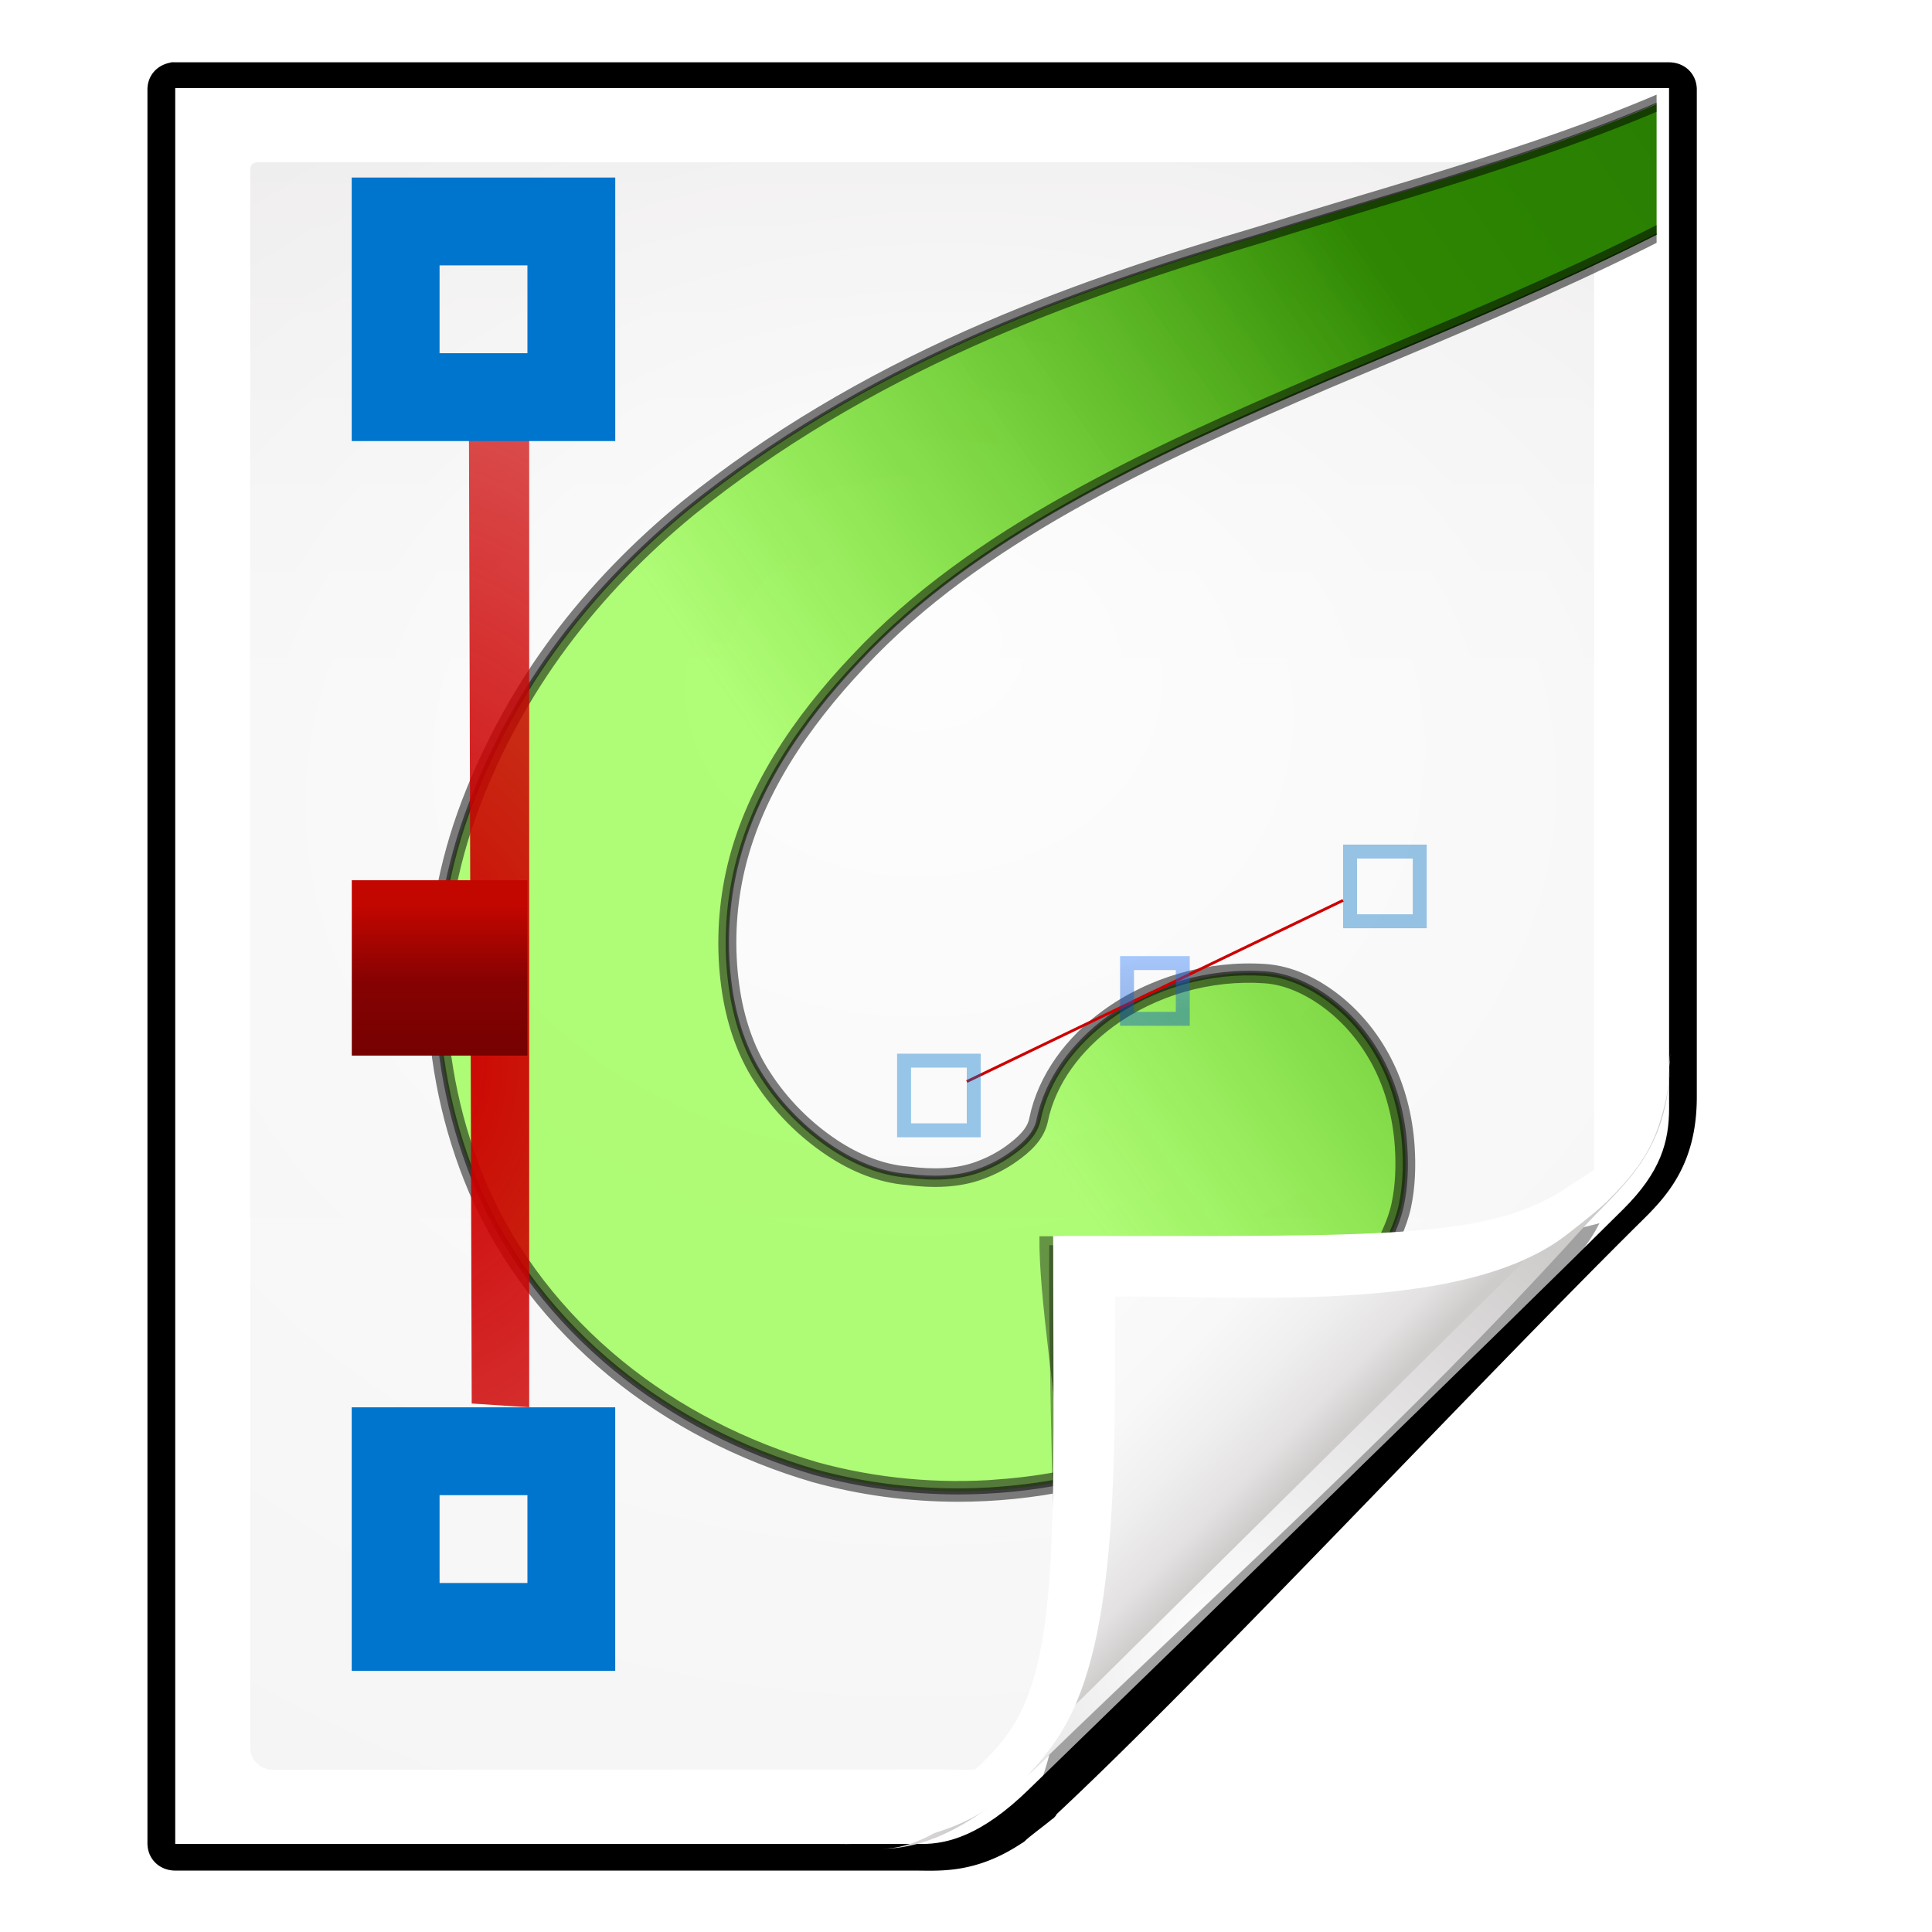 <?xml version="1.0" encoding="UTF-8" standalone="no"?>
<!-- Created with Inkscape (http://www.inkscape.org/) -->

<svg
   xmlns:dc="http://purl.org/dc/elements/1.1/"
   xmlns:cc="http://creativecommons.org/ns#"
   xmlns:rdf="http://www.w3.org/1999/02/22-rdf-syntax-ns#"
   xmlns:svg="http://www.w3.org/2000/svg"
   xmlns="http://www.w3.org/2000/svg"
   xmlns:xlink="http://www.w3.org/1999/xlink"
   xmlns:sodipodi="http://sodipodi.sourceforge.net/DTD/sodipodi-0.dtd"
   xmlns:inkscape="http://www.inkscape.org/namespaces/inkscape"
   width="128"
   height="128"
   id="svg2606"
   sodipodi:version="0.32"
   inkscape:version="0.48.0 r9654"
   version="1.0"
   sodipodi:docname="image-x-vnd.trolltech.qpicture.svgz"
   inkscape:output_extension="org.inkscape.output.svgz.inkscape"
   inkscape:export-filename="/home/pinheiro/pics/oxygen-icons/scalable/mimetypes/small/22x22/image-x-vnd.trolltech.qpicture.png"
   inkscape:export-xdpi="61.875"
   inkscape:export-ydpi="61.875">
  <defs
     id="defs2608">
    <linearGradient
       id="linearGradient6131">
      <stop
         id="stop6133"
         offset="0"
         style="stop-color:#fcfcfc;stop-opacity:1" />
      <stop
         style="stop-color:#f8f8f8;stop-opacity:1"
         offset="0.523"
         id="stop6135" />
      <stop
         id="stop6141"
         offset="0.775"
         style="stop-color:#f0efef;stop-opacity:1;" />
      <stop
         id="stop6139"
         offset="0.901"
         style="stop-color:#e3e1e1;stop-opacity:1;" />
      <stop
         id="stop6137"
         offset="1"
         style="stop-color:#cecbcb;stop-opacity:1" />
    </linearGradient>
    <linearGradient
       inkscape:collect="always"
       xlink:href="#linearGradient6131"
       id="linearGradient3893"
       gradientUnits="userSpaceOnUse"
       gradientTransform="matrix(1.012,0,0,1.012,-0.896,-0.987)"
       x1="86.738"
       y1="93.621"
       x2="95.46"
       y2="102.344" />
    <radialGradient
       inkscape:collect="always"
       xlink:href="#linearGradient3913-5"
       id="radialGradient3919-5"
       cx="90.75"
       cy="110.253"
       fx="90.75"
       fy="110.253"
       r="18.75"
       gradientTransform="matrix(1.307,0,0,1.307,-27.836,-33.818)"
       gradientUnits="userSpaceOnUse" />
    <linearGradient
       inkscape:collect="always"
       id="linearGradient3913-5">
      <stop
         style="stop-color:#ffffff;stop-opacity:1;"
         offset="0"
         id="stop3915-4" />
      <stop
         style="stop-color:#ffffff;stop-opacity:0;"
         offset="1"
         id="stop3917-7" />
    </linearGradient>
    <clipPath
       clipPathUnits="userSpaceOnUse"
       id="clipPath3889-6">
      <path
         sodipodi:nodetypes="cscscssc"
         inkscape:connector-curvature="0"
         id="path3891-5"
         d="m 112,82.503 c 0,4.465 -2.797,6.41 -5.28,8.094 -5.109,3.465 -14.939,3.325 -20.72,3.406 -0.081,5.781 0.166,15.505 -3.299,20.613 -1.684,2.482 -5.291,5.387 -8.201,5.387 2.318,0 4.743,-1.335 7.584,-4.085 9.142,-8.849 17.367,-16.135 25.673,-25.298 C 109.676,88.504 112,86.979 112,82.503 z"
         style="fill:url(#linearGradient3893);fill-opacity:1;stroke:none" />
    </clipPath>
    <filter
       color-interpolation-filters="sRGB"
       inkscape:collect="always"
       id="filter3909-6">
      <feGaussianBlur
         inkscape:collect="always"
         stdDeviation="0.43"
         id="feGaussianBlur3911-9" />
    </filter>
    <linearGradient
       inkscape:collect="always"
       xlink:href="#linearGradient3897-7"
       id="linearGradient3895-3"
       gradientUnits="userSpaceOnUse"
       gradientTransform="matrix(1.409,0,0,1.411,-46.599,-46.228)"
       x1="82.157"
       y1="90.382"
       x2="94.221"
       y2="102.184" />
    <linearGradient
       id="linearGradient3897-7">
      <stop
         style="stop-color:#fcfcfc;stop-opacity:1"
         offset="0"
         id="stop3899-4" />
      <stop
         id="stop3901-5"
         offset="0.523"
         style="stop-color:#f8f8f8;stop-opacity:1" />
      <stop
         style="stop-color:#f0efef;stop-opacity:1;"
         offset="0.723"
         id="stop3903-2" />
      <stop
         style="stop-color:#e3e1e1;stop-opacity:1;"
         offset="0.89"
         id="stop3905-5" />
      <stop
         style="stop-color:#cecbcb;stop-opacity:1"
         offset="1"
         id="stop3907-4" />
    </linearGradient>
    <clipPath
       clipPathUnits="userSpaceOnUse"
       id="clipPath6093-7">
      <path
         inkscape:connector-curvature="0"
         sodipodi:nodetypes="cccssccc"
         id="path6095-4"
         d="m 17,8 0.783,110 57.5,0 c 1.675,0 3.119,0.181 4.9,-1.6 C 88.981,107.602 99.94,96.548 107.199,89.224 109.64,86.761 110,84.753 110,82.5 L 110,8 z"
         style="fill:#ffffff;fill-opacity:1" />
    </clipPath>
    <radialGradient
       inkscape:collect="always"
       xlink:href="#linearGradient5982-7"
       id="radialGradient5988-0"
       cx="64"
       cy="64.004"
       fx="63.793"
       fy="47.275"
       r="47.5"
       gradientTransform="matrix(1.689,-0.083,0.069,1.352,-50.112,-17.642)"
       gradientUnits="userSpaceOnUse" />
    <linearGradient
       inkscape:collect="always"
       id="linearGradient5982-7">
      <stop
         style="stop-color:#ffffff;stop-opacity:1;"
         offset="0"
         id="stop5984-8" />
      <stop
         style="stop-color:#ffffff;stop-opacity:0;"
         offset="1"
         id="stop5986-6" />
    </linearGradient>
    <filter
       color-interpolation-filters="sRGB"
       inkscape:collect="always"
       id="filter6171-8"
       x="-0.479"
       width="1.957"
       y="-0.513"
       height="2.026">
      <feGaussianBlur
         inkscape:collect="always"
         stdDeviation="10.141"
         id="feGaussianBlur6173-8" />
    </filter>
    <linearGradient
       inkscape:collect="always"
       xlink:href="#linearGradient4518-3"
       id="linearGradient4524-4"
       x1="72"
       y1="0"
       x2="72"
       y2="116.401"
       gradientUnits="userSpaceOnUse"
       gradientTransform="matrix(1.003,0,0,0.982,-1.766,0.691)" />
    <linearGradient
       id="linearGradient4518-3">
      <stop
         style="stop-color:#eeecec;stop-opacity:1"
         offset="0"
         id="stop4520-1" />
      <stop
         id="stop5969-4"
         offset="0.4"
         style="stop-color:#f4f4f4;stop-opacity:1" />
      <stop
         style="stop-color:#f6f5f5;stop-opacity:1"
         offset="1"
         id="stop4522-9" />
    </linearGradient>
    <filter
       inkscape:collect="always"
       id="filter4123">
      <feGaussianBlur
         inkscape:collect="always"
         stdDeviation="2.028"
         id="feGaussianBlur4125" />
    </filter>
    <filter
       inkscape:collect="always"
       id="filter4087"
       x="-0.165"
       width="1.329"
       y="-0.204"
       height="1.408">
      <feGaussianBlur
         inkscape:collect="always"
         stdDeviation="4.223"
         id="feGaussianBlur4089" />
    </filter>
    <filter
       inkscape:collect="always"
       id="filter3814">
      <feGaussianBlur
         inkscape:collect="always"
         stdDeviation="1.808"
         id="feGaussianBlur3816" />
    </filter>
    <clipPath
       clipPathUnits="userSpaceOnUse"
       id="clipPath4232">
      <rect
         y="35.206"
         x="-97.172"
         height="82.794"
         width="125.172"
         id="rect4234"
         style="opacity:0.536;fill:#ffffff;fill-opacity:1;stroke:none"
         transform="scale(-1,1)" />
    </clipPath>
    <linearGradient
       inkscape:collect="always"
       xlink:href="#radialGradient4999"
       id="linearGradient3181"
       gradientUnits="userSpaceOnUse"
       gradientTransform="matrix(1.09,0,0,1.445,0.968,-49.521)"
       x1="63.49"
       y1="109.804"
       x2="104.458"
       y2="71.759" />
    <inkscape:path-effect
       effect="skeletal"
       id="path-effect4627"
       is_visible="true"
       pattern="M 5.659,-0.1 7.835,-0.017 5.633,0.141 3.781,0.064 z"
       copytype="single_stretched"
       prop_scale="1"
       scale_y_rel="false"
       spacing="0"
       normal_offset="0"
       tang_offset="0"
       prop_units="false"
       vertical_pattern="false"
       fuse_tolerance="0"
       pattern-nodetypes="ccccc" />
    <linearGradient
       inkscape:collect="always"
       xlink:href="#linearGradient4159"
       id="linearGradient3183"
       gradientUnits="userSpaceOnUse"
       gradientTransform="matrix(1.09,0,0,1.09,7.509,45.039)"
       x1="64"
       y1="41.5"
       x2="64"
       y2="39.5" />
    <linearGradient
       id="linearGradient4159"
       inkscape:collect="always">
      <stop
         id="stop4161"
         offset="0"
         style="stop-color:#004fcd;stop-opacity:1;" />
      <stop
         id="stop4163"
         offset="1"
         style="stop-color:#297cff;stop-opacity:1" />
    </linearGradient>
    <radialGradient
       inkscape:collect="always"
       xlink:href="#linearGradient4111"
       id="radialGradient3185"
       gradientUnits="userSpaceOnUse"
       gradientTransform="matrix(2.634,-0.033,0.181,4.328,-93.659,-239.389)"
       cx="48.851"
       cy="76.9"
       fx="48.851"
       fy="76.9"
       r="19.387" />
    <linearGradient
       id="linearGradient4111"
       inkscape:collect="always">
      <stop
         id="stop4113"
         offset="0"
         style="stop-color:#cd0000;stop-opacity:1;" />
      <stop
         id="stop4115"
         offset="1"
         style="stop-color:#cd0000;stop-opacity:0;" />
    </linearGradient>
    <linearGradient
       inkscape:collect="always"
       xlink:href="#XMLID_5_"
       id="linearGradient3187"
       gradientUnits="userSpaceOnUse"
       gradientTransform="matrix(-1.745,0,0,-1.742,163.126,159.361)"
       x1="63.113"
       y1="42.61"
       x2="63.113"
       y2="38.673" />
    <radialGradient
       id="XMLID_5_"
       cx="51.999"
       cy="-9"
       r="111.001"
       gradientUnits="userSpaceOnUse">
      <stop
         offset="0.15"
         style="stop-color:#c20600;stop-opacity:1;"
         id="stop4094" />
      <stop
         id="stop2886"
         style="stop-color:#860202;stop-opacity:1;"
         offset="0.575" />
      <stop
         offset="1"
         style="stop-color:#760101;stop-opacity:1;"
         id="stop4102" />
    </radialGradient>
    <radialGradient
       gradientUnits="userSpaceOnUse"
       r="111.001"
       cy="-9"
       cx="51.999"
       id="radialGradient4999">
      <stop
         id="stop5001"
         style="stop-color:#6bfd00;stop-opacity:0.527"
         offset="0.15" />
      <stop
         offset="0.599"
         style="stop-color:#2e8602;stop-opacity:1;"
         id="stop5003" />
      <stop
         id="stop5005"
         style="stop-color:#227601;stop-opacity:1;"
         offset="1" />
    </radialGradient>
    <radialGradient
       gradientUnits="userSpaceOnUse"
       r="111.001"
       cy="-9"
       cx="51.999"
       id="XMLID_5_-8">
      <stop
         id="stop4094-1"
         style="stop-color:#c20600;stop-opacity:1;"
         offset="0.15" />
      <stop
         offset="0.575"
         style="stop-color:#860202;stop-opacity:1;"
         id="stop2886-2" />
      <stop
         id="stop4102-4"
         style="stop-color:#760101;stop-opacity:1;"
         offset="1" />
    </radialGradient>
    <linearGradient
       y2="38.673"
       x2="63.113"
       y1="42.61"
       x1="63.113"
       gradientTransform="matrix(-1.2,0,0,-1.2,126.6,138.4)"
       gradientUnits="userSpaceOnUse"
       id="linearGradient3187-92"
       xlink:href="#XMLID_5_-8"
       inkscape:collect="always" />
    <linearGradient
       inkscape:collect="always"
       id="linearGradient4111-7">
      <stop
         style="stop-color:#cd0000;stop-opacity:1;"
         offset="0"
         id="stop4113-2" />
      <stop
         style="stop-color:#cd0000;stop-opacity:0;"
         offset="1"
         id="stop4115-2" />
    </linearGradient>
    <radialGradient
       r="19.387"
       fy="76.9"
       fx="48.851"
       cy="76.9"
       cx="48.851"
       gradientTransform="matrix(2.634,-0.033,0.181,4.328,-93.659,-239.389)"
       gradientUnits="userSpaceOnUse"
       id="radialGradient3185-1"
       xlink:href="#linearGradient4111-7"
       inkscape:collect="always" />
    <linearGradient
       inkscape:collect="always"
       id="linearGradient4159-1">
      <stop
         style="stop-color:#004fcd;stop-opacity:1;"
         offset="0"
         id="stop4161-5" />
      <stop
         style="stop-color:#297cff;stop-opacity:1"
         offset="1"
         id="stop4163-6" />
    </linearGradient>
    <linearGradient
       y2="39.5"
       x2="64"
       y1="41.5"
       x1="64"
       gradientTransform="matrix(1.09,0,0,1.09,7.509,45.039)"
       gradientUnits="userSpaceOnUse"
       id="linearGradient3183-6"
       xlink:href="#linearGradient4159-1"
       inkscape:collect="always" />
    <linearGradient
       y2="71.823"
       x2="102.813"
       y1="112.882"
       x1="56.188"
       gradientTransform="matrix(1.09,0,0,1.445,0.968,-49.521)"
       gradientUnits="userSpaceOnUse"
       id="linearGradient3181-3"
       xlink:href="#radialGradient4999"
       inkscape:collect="always" />
    <linearGradient
       id="linearGradient4518-3-9">
      <stop
         id="stop4520-1-9"
         offset="0"
         style="stop-color:#eeecec;stop-opacity:1" />
      <stop
         style="stop-color:#f4f4f4;stop-opacity:1"
         offset="0.4"
         id="stop5969-4-94" />
      <stop
         id="stop4522-9-9"
         offset="1"
         style="stop-color:#f6f5f5;stop-opacity:1" />
    </linearGradient>
    <linearGradient
       gradientTransform="matrix(1.014,0,0,1.013,-1.513,-1.307)"
       gradientUnits="userSpaceOnUse"
       y2="116.401"
       x2="72"
       y1="0"
       x1="72"
       id="linearGradient4524-4-4"
       xlink:href="#linearGradient4518-3-9"
       inkscape:collect="always" />
    <linearGradient
       id="linearGradient5982-7-0"
       inkscape:collect="always">
      <stop
         id="stop5984-8-4"
         offset="0"
         style="stop-color:#ffffff;stop-opacity:1;" />
      <stop
         id="stop5986-6-5"
         offset="1"
         style="stop-color:#ffffff;stop-opacity:0;" />
    </linearGradient>
    <radialGradient
       gradientUnits="userSpaceOnUse"
       gradientTransform="matrix(1.707,-0.085,0.07,1.394,-50.362,-20.218)"
       r="47.5"
       fy="47.275"
       fx="63.793"
       cy="64.004"
       cx="64"
       id="radialGradient5988-0-0"
       xlink:href="#linearGradient5982-7-0"
       inkscape:collect="always" />
    <linearGradient
       id="linearGradient3897-7-1">
      <stop
         id="stop3899-4-8"
         offset="0"
         style="stop-color:#fcfcfc;stop-opacity:1" />
      <stop
         style="stop-color:#f8f8f8;stop-opacity:1"
         offset="0.523"
         id="stop3901-5-70" />
      <stop
         id="stop3903-2-5"
         offset="0.723"
         style="stop-color:#f0efef;stop-opacity:1;" />
      <stop
         id="stop3905-5-1"
         offset="0.89"
         style="stop-color:#e3e1e1;stop-opacity:1;" />
      <stop
         id="stop3907-4-1"
         offset="1"
         style="stop-color:#cecbcb;stop-opacity:1" />
    </linearGradient>
    <linearGradient
       y2="102.184"
       x2="94.221"
       y1="90.382"
       x1="82.157"
       gradientTransform="matrix(1.373,0,0,1.404,-41.379,-43.423)"
       gradientUnits="userSpaceOnUse"
       id="linearGradient3895-3-6"
       xlink:href="#linearGradient3897-7-1"
       inkscape:collect="always" />
    <linearGradient
       id="linearGradient3913-5-5"
       inkscape:collect="always">
      <stop
         id="stop3915-4-3"
         offset="0"
         style="stop-color:#ffffff;stop-opacity:1;" />
      <stop
         id="stop3917-7-8"
         offset="1"
         style="stop-color:#ffffff;stop-opacity:0;" />
    </linearGradient>
    <radialGradient
       gradientUnits="userSpaceOnUse"
       gradientTransform="matrix(1.307,0,0,1.307,-27.836,-33.818)"
       r="18.75"
       fy="110.253"
       fx="90.75"
       cy="110.253"
       cx="90.75"
       id="radialGradient3919-5-5"
       xlink:href="#linearGradient3913-5-5"
       inkscape:collect="always" />
    <linearGradient
       y2="102.344"
       x2="95.46"
       y1="93.621"
       x1="86.738"
       gradientTransform="matrix(1.012,0,0,1.012,-0.896,-0.987)"
       gradientUnits="userSpaceOnUse"
       id="linearGradient3893-9"
       xlink:href="#linearGradient6131-8"
       inkscape:collect="always" />
    <linearGradient
       id="linearGradient6131-8">
      <stop
         style="stop-color:#fcfcfc;stop-opacity:1"
         offset="0"
         id="stop6133-5" />
      <stop
         id="stop6135-7"
         offset="0.523"
         style="stop-color:#f8f8f8;stop-opacity:1" />
      <stop
         style="stop-color:#f0efef;stop-opacity:1;"
         offset="0.775"
         id="stop6141-3" />
      <stop
         style="stop-color:#e3e1e1;stop-opacity:1;"
         offset="0.901"
         id="stop6139-3" />
      <stop
         style="stop-color:#cecbcb;stop-opacity:1"
         offset="1"
         id="stop6137-8" />
    </linearGradient>
  </defs>
  <sodipodi:namedview
     id="base"
     pagecolor="#ffffff"
     bordercolor="#666666"
     borderopacity="1.0"
     inkscape:pageopacity="0.0"
     inkscape:pageshadow="2"
     inkscape:zoom="2.828427"
     inkscape:cx="49.537428"
     inkscape:cy="71.175375"
     inkscape:document-units="px"
     inkscape:current-layer="layer1"
     width="128px"
     height="128px"
     showgrid="true"
     inkscape:grid-points="true"
     showguides="true"
     inkscape:guide-bbox="true"
     inkscape:window-width="1224"
     inkscape:window-height="757"
     inkscape:window-x="51"
     inkscape:window-y="292"
     inkscape:snap-global="true"
     inkscape:window-maximized="0"
     inkscape:snap-page="true">
    <inkscape:grid
       id="GridFromPre046Settings"
       type="xygrid"
       originx="0px"
       originy="0px"
       spacingx="5.818px"
       spacingy="5.818px"
       color="#0000ff"
       empcolor="#0000ff"
       opacity="0.2"
       empopacity="0.4"
       empspacing="2"
       visible="true"
       enabled="true"
       snapvisiblegridlinesonly="true" />
    <sodipodi:guide
       orientation="1,0"
       position="-68,29.326"
       id="guide4564" />
    <sodipodi:guide
       orientation="1,0"
       position="-121.622,135.057"
       id="guide3859" />
    <sodipodi:guide
       orientation="0,1"
       position="38.582,-74.688"
       id="guide4360" />
  </sodipodi:namedview>
  <g
     inkscape:label="Livello 1"
     inkscape:groupmode="layer"
     id="layer1">
    <path
       style="opacity:0.456;fill:#000000;fill-opacity:1;filter:url(#filter4123)"
       d="m 13.333,5.336 0,118.33 49.855,-0.067 c 2.116,-0.003 4.529,-1.772 7,-4.25 0.712,-0.714 1.441,-1.394 2.156,-2.094 0.416,-0.406 0.832,-0.814 1.25,-1.219 7.774,-7.41 26.983,-25.123 34.219,-33.1 0.421,-0.421 0.812,-0.811 1.156,-1.188 1.464,-1.498 2.762,-2.838 2.994,-5.862 L 112,75.156 111.997,5.336 z"
       id="path5990"
       inkscape:connector-curvature="0"
       sodipodi:nodetypes="ccsssccccccc"
       transform="matrix(1.003,0,0,0.982,-1.766,0.691)" />
    <path
       sodipodi:type="inkscape:offset"
       inkscape:radius="1.0279198"
       inkscape:original="M 13.1875 4.53125 C 12.818918 4.609246 12.529956 4.967008 12.53125 5.34375 L 12.53125 123.65625 C 12.53885 124.07954 12.920464 124.4611 13.34375 124.46875 L 62.15625 124.46875 C 63.930251 124.46875 65.829207 124.74865 68.6875 122.8125 C 68.829003 122.58432 71.218784 120.82456 70.53125 121.25 C 80.188854 112.07585 98.162197 92.41186 109.34375 81.09375 C 111.06182 79.375681 112.8125 77.674752 112.8125 73.3125 L 112.8125 5.34375 C 112.80483 4.9204809 112.42327 4.5388981 112 4.53125 L 13.34375 4.53125 C 13.29182 4.52633 13.239428 4.52633 13.1875 4.53125 z "
       style="fill:#000000;fill-opacity:1;filter:url(#filter3814)"
       id="path3314"
       d="m 13.094,3.5 a 1.028,1.028 0 0 0 -0.125,0.031 C 12.084,3.719 11.497,4.439 11.5,5.344 l 0,118.312 a 1.028,1.028 0 0 0 0,0.031 c 0.018,1.03 0.783,1.794 1.812,1.812 a 1.028,1.028 0 0 0 0.031,0 l 48.812,0 c 1.666,0 4.022,0.237 7.094,-1.844 a 1.028,1.028 0 0 0 0.281,-0.219 c 0.058,-0.051 0.14,-0.129 0.25,-0.219 0.221,-0.18 0.517,-0.417 0.781,-0.625 0.264,-0.208 0.496,-0.396 0.656,-0.531 0.04,-0.034 0.08,-0.051 0.125,-0.094 0.023,-0.021 0.048,-0.041 0.094,-0.094 0.023,-0.026 0.047,-0.051 0.094,-0.125 0.008,-0.013 0.018,-0.037 0.031,-0.062 9.781,-9.333 27.441,-28.681 38.5,-39.875 1.711,-1.711 3.781,-3.863 3.781,-8.5 l 0,-67.969 a 1.028,1.028 0 0 0 0,-0.031 C 113.825,4.283 113.061,3.519 112.031,3.5 A 1.028,1.028 0 0 0 112,3.5 l -98.562,0 c -0.032,-0.003 -0.062,0.001 -0.094,0 -0.085,-0.004 -0.165,-0.008 -0.25,0 z"
       transform="matrix(1.003,0,0,0.982,-1.766,0.691)" />
    <path
       style="fill:#ffffff;fill-opacity:1"
       d="m 11.609,5.836 0,116.331 49.485,0 c 1.68,0 3.926,-0.56 7.022,-3.569 8.898,-8.651 32.175,-31.25 39.456,-38.512 2.448,-2.442 3.01,-4.433 3.01,-6.667 l -0.003,-67.583 z"
       id="path34"
       sodipodi:nodetypes="cccssccc"
       inkscape:connector-curvature="0" />
    <path
       style="fill:url(#linearGradient4524-4);fill-opacity:1"
       d="m 17.079,10.744 c -0.341,0 -0.502,0.23 -0.502,0.491 l 0,104.55 c 0,0.807 0.681,1.474 1.505,1.473 l 44.497,-0.031 c 0.053,-4e-5 0.813,0.023 1.505,0.031 1.783,-0.039 3.142,-0.74 4.37,-1.565 1.055,-0.286 25.815,-23.811 34.965,-32.838 1.367,-1.348 2.192,-3.878 2.192,-4.809 l 0,-66.811 c 0,-0.317 -0.164,-0.491 -0.502,-0.491 z"
       id="path3967"
       inkscape:connector-curvature="0"
       sodipodi:nodetypes="ccsssccscccc" />
    <path
       sodipodi:nodetypes="ccssscccccc"
       inkscape:connector-curvature="0"
       id="path5980"
       d="m 17.079,10.744 c -0.341,0 -0.502,0.23 -0.502,0.491 l 0,104.55 c 0,0.807 0.681,1.469 1.505,1.473 l 46.363,0.276 c 0.053,3.2e-4 3.284,-0.008 3.976,5e-5 6.561,-4.424 26.757,-26.379 35.73,-35.222 0.659,-0.724 0.459,-0.364 1.458,-1.579 l 0,-69.499 c 0,-0.317 -0.164,-0.491 -0.502,-0.491 z"
       style="opacity:0.847;fill:url(#radialGradient5988-0);fill-opacity:1" />
    <g
       id="g4219"
       clip-path="url(#clipPath4232)"
       transform="matrix(1.694,0,0,1.694,-54.856,-85.898)">
      <path
         inkscape:connector-curvature="0"
         id="path4549"
         d="m 113.8,41.728 c -1.227,1.763 -2.686,3.57 -4.463,5.283 -1.918,1.849 -4.188,3.569 -6.745,5.057 -2.807,1.669 -6.019,3.066 -9.539,4.289 -3.52,1.224 -7.357,2.298 -11.276,3.522 -3.774,1.118 -7.686,2.397 -11.515,4.109 -3.828,1.711 -7.56,3.875 -10.936,6.592 -1.893,1.548 -3.596,3.296 -5.042,5.237 -1.446,1.941 -2.614,4.071 -3.475,6.321 -0.935,2.45 -1.382,4.989 -1.329,7.54 0.053,2.551 0.59,5.11 1.601,7.495 1.205,2.792 3.092,5.166 5.383,7.043 2.29,1.878 4.973,3.235 7.801,4.064 3.427,0.946 6.873,0.937 9.914,0.316 1.979,-0.41 3.715,-1.092 5.212,-1.896 1.497,-0.804 2.761,-1.721 3.782,-2.664 1.616,-1.517 2.551,-2.965 3.134,-4.064 0.583,-1.098 0.831,-1.863 0.886,-2.122 0.152,-0.712 0.188,-1.489 0.136,-2.303 -0.076,-1.134 -0.368,-2.297 -0.886,-3.296 -0.518,-0.999 -1.235,-1.835 -2.044,-2.438 -0.809,-0.603 -1.686,-0.98 -2.555,-1.038 -2.139,-0.144 -4.518,0.583 -6.132,1.761 -1.174,0.857 -2.385,2.288 -2.725,3.973 -0.112,0.553 -0.74,1.082 -1.056,1.309 -0.316,0.227 -0.731,0.458 -1.192,0.632 -0.723,0.279 -1.747,0.368 -2.862,0.226 -0.912,-0.071 -1.926,-0.42 -2.93,-1.084 -1.004,-0.664 -2.005,-1.639 -2.725,-2.754 -0.654,-0.997 -1.073,-2.204 -1.261,-3.567 -0.187,-1.363 -0.15,-2.883 0.17,-4.38 0.608,-2.815 2.382,-5.712 4.838,-8.308 2.183,-2.34 4.986,-4.357 8.142,-6.14 3.156,-1.784 6.656,-3.327 10.152,-4.831 3.684,-1.548 7.454,-3.093 11.004,-4.786 3.55,-1.693 6.887,-3.54 9.777,-5.689 2.632,-1.964 4.841,-4.158 6.643,-6.366 0.792,-0.97 1.468,-1.919 2.112,-2.89 l 0,-4.154 z"
         style="fill:url(#linearGradient3181);fill-opacity:1;fill-rule:evenodd;stroke:none" />
      <path
         inkscape:connector-curvature="0"
         inkscape:original-d="m 113.8,41.728474 c -1.22732,1.76303 -2.68623,3.570063 -4.46286,5.282621 -1.91808,1.848911 -4.18813,3.568965 -6.74539,5.056868 -2.80742,1.668991 -6.018937,3.065672 -9.538932,4.289307 -3.519995,1.223634 -7.357112,2.297987 -11.276384,3.521748 -3.773683,1.118246 -7.686488,2.397239 -11.514856,4.108704 -3.828368,1.711466 -7.559719,3.874785 -10.935707,6.591989 -1.893183,1.547927 -3.59593,3.296057 -5.042008,5.237471 -1.446079,1.941414 -2.614439,4.070518 -3.474898,6.321084 -0.935326,2.450468 -1.381875,4.989073 -1.328637,7.540152 0.05324,2.551084 0.589798,5.110032 1.601178,7.495 1.205445,2.792322 3.092367,5.165922 5.382685,7.043492 2.290316,1.87759 4.973119,3.23534 7.801485,4.06355 3.427076,0.94583 6.873446,0.93703 9.913679,0.31606 1.979098,-0.40956 3.714996,-1.09233 5.212346,-1.89633 1.497351,-0.80399 2.760768,-1.72141 3.781506,-2.66388 1.615736,-1.51737 2.550879,-2.96522 3.134221,-4.06355 0.583349,-1.09833 0.830538,-1.862998 0.885758,-2.122083 0.151774,-0.712094 0.187746,-1.488627 0.136271,-2.30268 -0.07644,-1.134264 -0.368255,-2.296727 -0.885758,-3.295996 -0.517508,-0.999267 -1.235387,-1.834895 -2.044058,-2.438132 -0.808671,-0.603235 -1.686118,-0.980038 -2.555071,-1.038464 -2.139158,-0.143831 -4.518074,0.582733 -6.132172,1.760874 -1.174007,0.856915 -2.384649,2.287789 -2.72541,3.973254 -0.111721,0.552585 -0.739874,1.081952 -1.056097,1.309367 -0.316221,0.227414 -0.730646,0.458137 -1.192366,0.632108 -0.722504,0.278504 -1.747016,0.367852 -2.861681,0.225753 -0.911988,-0.07051 -1.9257,-0.419618 -2.929815,-1.083614 -1.004115,-0.664002 -2.004557,-1.639402 -2.72541,-2.754187 -0.654418,-0.9974 -1.073432,-2.203711 -1.260502,-3.566898 -0.187069,-1.363172 -0.15043,-2.883432 0.170338,-4.379609 0.60752,-2.815064 2.382442,-5.711988 4.837602,-8.307711 2.182551,-2.34037 4.986429,-4.356862 8.142162,-6.140482 3.155735,-1.783614 6.655571,-3.327137 10.152152,-4.831115 3.683669,-1.547843 7.454273,-3.092564 11.003842,-4.785965 3.549565,-1.693407 6.886787,-3.5399 9.777407,-5.688976 2.63226,-1.964427 4.84091,-4.157692 6.64319,-6.366235 0.79171,-0.970172 1.46834,-1.918733 2.11219,-2.889639 l 0,-4.153856 z"
         inkscape:path-effect="#path-effect4627"
         style="opacity:0.51;fill:#000000;fill-opacity:1;fill-rule:evenodd;stroke:#000000;stroke-width:0.574;stroke-miterlimit:4;stroke-opacity:1;stroke-dasharray:none"
         d="m 71.472,108.851 c 0.901,-0.067 1.798,-0.191 2.683,-0.371 1.806,-0.372 3.556,-1.01 5.182,-1.882 1.355,-0.726 2.631,-1.604 3.759,-2.645 1.245,-1.168 2.314,-2.527 3.114,-4.032 0,-10e-7 1e-6,-2e-6 1e-6,-3e-6 0.359,-0.679 0.722,-1.361 0.877,-2.093 0.159,-0.741 0.183,-1.51 0.136,-2.273 C 87.147,94.425 86.869,93.303 86.351,92.3 85.866,91.364 85.182,90.526 84.338,89.896 c -0.736,-0.548 -1.596,-0.961 -2.5,-1.02 -2.138,-0.145 -4.337,0.476 -6.068,1.738 -1.31,0.957 -2.372,2.333 -2.69,3.913 -0.13,0.601 -0.621,1.034 -1.094,1.366 -0.374,0.268 -0.785,0.482 -1.214,0.643 -10e-7,0 -3e-6,1e-6 -4e-6,1e-6 -0.923,0.353 -1.939,0.355 -2.904,0.23 -1.068,-0.084 -2.084,-0.512 -2.97,-1.1 -2e-6,-10e-7 -4e-6,-2e-6 -6e-6,-3e-6 -1.095,-0.725 -2.037,-1.679 -2.749,-2.781 -0.705,-1.077 -1.099,-2.333 -1.271,-3.603 -0.2,-1.465 -0.137,-2.964 0.174,-4.408 0.692,-3.19 2.626,-5.983 4.862,-8.342 2.337,-2.502 5.187,-4.47 8.163,-6.149 3.27,-1.845 6.716,-3.349 10.162,-4.828 10e-7,-10e-7 2e-6,-10e-7 3e-6,-2e-6 3.689,-1.548 7.395,-3.059 11.005,-4.778 3.408,-1.623 6.744,-3.429 9.772,-5.678 2.462,-1.835 4.696,-3.976 6.639,-6.354 0.753,-0.919 1.449,-1.884 2.108,-2.874 0.006,-1.381 0.013,-2.762 0.018,-4.143 0.006,0 0.013,0 0.019,0 -0.006,0 -0.013,0 -0.019,0 -0.004,1.381 -0.008,2.763 -0.011,4.145 -0.657,0.991 -1.352,1.958 -2.104,2.88 -1.94,2.383 -4.171,4.529 -6.632,6.37 0,10e-7 0,3e-6 -1e-5,4e-6 -3.027,2.256 -6.362,4.069 -9.769,5.699 -3.608,1.727 -7.312,3.245 -10.998,4.799 -3.443,1.486 -6.884,2.994 -10.145,4.842 -2.968,1.682 -5.807,3.65 -8.129,6.145 -2.223,2.357 -4.141,5.135 -4.818,8.294 -0.305,1.431 -0.365,2.915 -0.165,4.364 0.174,1.254 0.563,2.491 1.257,3.544 0,10e-7 1e-6,2e-6 1e-6,3e-6 0.703,1.085 1.634,2.023 2.712,2.735 0.873,0.575 1.868,0.993 2.904,1.071 0.954,0.119 1.946,0.119 2.832,-0.225 2e-6,-10e-7 4e-6,-2e-6 6e-6,-3e-6 0.417,-0.158 0.816,-0.365 1.177,-0.625 0.458,-0.336 0.927,-0.737 1.028,-1.269 0.329,-1.63 1.411,-3.043 2.749,-4.02 1.763,-1.29 4,-1.927 6.182,-1.782 0.951,0.064 1.844,0.488 2.6,1.052 0.869,0.647 1.574,1.505 2.072,2.466 10e-7,2e-6 2e-6,4e-6 3e-6,6e-6 0.534,1.029 0.821,2.177 0.899,3.331 0.05,0.776 0.026,1.563 -0.136,2.329 -0.164,0.768 -0.532,1.47 -0.892,2.148 -1e-6,0 -2e-6,0 -3e-6,0 -0.81,1.529 -1.891,2.909 -3.15,4.094 -1.142,1.057 -2.432,1.947 -3.801,2.684 -1.643,0.885 -3.413,1.533 -5.241,1.913 -1.434,0.295 -2.899,0.443 -4.363,0.443 -1.892,-0.004 -3.782,-0.255 -5.606,-0.76 -2.847,-0.835 -5.545,-2.207 -7.84,-4.09 -2e-6,0 -3e-6,0 -5e-6,0 -2.319,-1.903 -4.221,-4.332 -5.409,-7.088 -1.007,-2.379 -1.552,-4.952 -1.604,-7.534 -0.052,-2.581 0.418,-5.166 1.34,-7.576 10e-7,0 10e-7,-10e-7 10e-7,-2e-6 0.866,-2.261 2.044,-4.401 3.491,-6.341 1.457,-1.954 3.174,-3.709 5.061,-5.25 3.333,-2.679 7.055,-4.854 10.958,-6.596 3.729,-1.664 7.614,-2.948 11.526,-4.104 1e-6,0 2e-6,0 3e-6,0 3.761,-1.172 7.558,-2.224 11.276,-3.513 2e-6,-1e-6 4e-6,-1e-6 6e-6,-2e-6 3.297,-1.144 6.533,-2.498 9.532,-4.278 1e-5,-10e-7 1e-5,-2e-6 1e-5,-3e-6 2.432,-1.413 4.713,-3.094 6.739,-5.045 1.661,-1.599 3.142,-3.381 4.461,-5.273 -1.315,1.895 -2.792,3.68 -4.451,5.283 -2.023,1.956 -4.302,3.643 -6.733,5.062 -2.998,1.788 -6.234,3.15 -9.53,4.301 -10e-7,10e-7 -2e-6,10e-7 -3e-6,10e-7 -3.718,1.298 -7.514,2.358 -11.271,3.537 -3.908,1.164 -7.787,2.455 -11.507,4.124 -3.892,1.747 -7.601,3.924 -10.919,6.602 -1.876,1.538 -3.581,3.289 -5.026,5.236 -1.435,1.932 -2.602,4.063 -3.458,6.312 -10e-7,2e-6 -2e-6,4e-6 -3e-6,6e-6 -0.91,2.393 -1.371,4.958 -1.314,7.516 0.057,2.56 0.603,5.108 1.605,7.463 1e-6,2e-6 1e-6,3e-6 2e-6,5e-6 1.18,2.724 3.068,5.122 5.366,7.001 10e-7,1e-5 3e-6,1e-5 4e-6,1e-5 2.274,1.859 4.949,3.211 7.769,4.033 2.329,0.639 4.768,0.861 7.177,0.677 z"
         id="path4625" />
      <path
         style="fill:none;stroke:#cd0000;stroke-width:0.109;stroke-linecap:butt;stroke-linejoin:miter;stroke-miterlimit:4;stroke-opacity:1;stroke-dasharray:none"
         d="M 84.911,85.92 70.193,93.007"
         id="path4637"
         inkscape:connector-curvature="0"
         sodipodi:nodetypes="cc" />
      <path
         style="opacity:0.402;fill:#006fc2;fill-opacity:1;stroke:none"
         d="m 84.911,83.74 0,0.545 0,2.18 0,0.545 0.545,0 2.18,0 0.545,0 0,-0.545 0,-2.725 -2.725,0 z m 0.545,0.545 2.18,0 0,2.18 -2.18,0 z"
         id="path4639"
         inkscape:connector-curvature="0"
         sodipodi:nodetypes="cccccccccccccccc" />
      <path
         sodipodi:nodetypes="cccccccccccccccc"
         inkscape:connector-curvature="0"
         id="path4641"
         d="m 67.468,91.916 0,0.545 0,2.18 0,0.545 0.545,0 2.18,0 0.545,0 0,-0.545 0,-2.725 -2.725,0 z m 0.545,0.545 2.18,0 0,2.18 -2.18,0 z"
         style="opacity:0.402;fill:#0075cd;fill-opacity:1;stroke:none" />
      <path
         inkscape:connector-curvature="0"
         id="path4645"
         d="m 76.189,88.101 0,2.725 2.725,0 0,-2.725 -2.725,0 z m 0.545,0.545 1.635,0 0,1.635 -1.635,0 0,-1.635 z"
         style="opacity:0.402;fill:url(#linearGradient3183);fill-opacity:1;stroke:none" />
      <path
         sodipodi:nodetypes="ccccc"
         inkscape:connector-curvature="0"
         id="path4781"
         d="m 50.717,65.42 0.114,40.179 2.248,0.148 0,-40.327 z"
         style="font-size:medium;font-style:normal;font-variant:normal;font-weight:normal;font-stretch:normal;text-indent:0;text-align:start;text-decoration:none;line-height:normal;letter-spacing:normal;word-spacing:normal;text-transform:none;direction:ltr;block-progression:tb;writing-mode:lr-tb;text-anchor:start;baseline-shift:baseline;color:#000000;fill:url(#radialGradient3185);fill-opacity:1;stroke:none;stroke-width:0.5;marker:none;visibility:visible;display:inline;overflow:visible;enable-background:accumulate;font-family:Sans;-inkscape-font-specification:Sans" />
      <path
         sodipodi:nodetypes="ccccc"
         inkscape:connector-curvature="0"
         id="path4155"
         d="m 53.009,91.992 0,-6.858 -6.868,0 0,6.858 z"
         style="fill:url(#linearGradient3187);fill-opacity:1;stroke:none" />
      <path
         style="fill:#0075cd;fill-opacity:1;stroke:none"
         d="m 46.138,105.747 0,3.436 0,6.3 0,0.571 0.571,0 9.164,0 0.571,0 0,-0.571 0,-9.735 -6.871,0 z m 3.436,3.436 3.436,0 0,3.436 -3.436,0 z"
         id="path4210"
         inkscape:connector-curvature="0"
         sodipodi:nodetypes="cccccccccccccccc" />
      <path
         sodipodi:nodetypes="cccccccccc"
         inkscape:connector-curvature="0"
         id="path4779"
         d="m 46.138,57.65 c 0,1.831 0,8.649 0,10.307 1.716,0 8.825,0 10.307,0 0,-1.667 0,-8.64 0,-10.307 -1.667,0 -8.64,-5e-6 -10.307,0 z m 3.436,3.436 3.436,0 0,3.436 -3.436,0 z"
         style="fill:#0075cd;fill-opacity:1;stroke:none" />
    </g>
    <path
       style="fill:#000000"
       d=""
       id="path2197" />
    <path
       clip-path="url(#clipPath6093-7)"
       style="opacity:0.606;fill:#000000;fill-opacity:1;stroke:none;filter:url(#filter6171-8)"
       d="m 114.4,82.503 c 0,4.465 -9.377,4.3 -11.859,5.983 -5.109,3.465 -16.574,-0.811 -22.356,-0.73 -0.081,5.781 0.365,18.387 0.365,24.537 0,2.978 -3.44,11.209 -6.351,11.209 -2.091,1.534 3.488,8.211 6.735,5.32 9.502,-8.461 35.132,-30.023 43.351,-39.263 2.04,-2.294 -4.905,-9.845 -9.886,-7.057 z"
       id="path6153"
       inkscape:connector-curvature="0"
       sodipodi:nodetypes="cscscssc"
       transform="matrix(1.258,0,0,1.261,-31.356,-28.164)" />
    <path
       sodipodi:nodetypes="cscscssc"
       inkscape:connector-curvature="0"
       id="path6081"
       d="m 113.9,82.503 c 0,4.465 -7.963,7.458 -10.953,7.881 -6.395,0.906 -15.305,-0.844 -21.086,-0.763 -0.081,5.781 3.398,20.001 -0.067,25.11 -1.684,2.482 -3.884,8.072 -6.794,8.072 -2.091,1.534 3.488,11.211 6.735,8.32 9.502,-8.461 45.999,-30.201 54.218,-39.442 2.04,-2.294 -17.072,-11.966 -22.053,-9.178 z"
       style="opacity:0.643;fill:#000000;fill-opacity:1;stroke:none;filter:url(#filter4087)"
       clip-path="url(#clipPath6093-7)"
       transform="matrix(1.359,0,0,1.362,-42.383,-40.156)" />
    <path
       style="fill:url(#linearGradient3895-3);fill-opacity:1;stroke:none"
       d="m 110.635,70.195 c 0,6.227 -3.896,8.938 -7.353,11.286 -7.115,4.832 -21.759,3.809 -29.81,3.922 -0.113,8.062 0.72,21.531 -4.106,28.654 -2.345,3.461 -6.905,8.43 -10.958,8.43 3.228,0 6.606,-1.861 10.563,-5.696 12.732,-12.339 24.188,-22.5 35.756,-35.276 2.673,-2.952 5.909,-5.078 5.909,-11.32 z"
       id="path6011"
       inkscape:connector-curvature="0"
       sodipodi:nodetypes="cscscssc" />
    <path
       style="fill:#ffffff;fill-opacity:1;stroke:none"
       d="m 110.661,69.761 c -0.441,5.437 -4.513,7.338 -6.731,8.844 -5.257,3.57 -12.241,3.28 -34.154,3.28 0,19.761 0.513,28.554 -3.305,33.383 -2.273,2.875 -6.824,6.08 -10.533,6.903 5.082,0 8.629,-1.088 11.949,-4.305 0.472,-0.542 1.416,-1.55 2.157,-2.695 3.941,-5.817 3.838,-17.295 3.838,-29.263 8.052,-0.113 22.202,1.162 29.317,-3.67 0.648,-0.44 2.638,-2.021 3.218,-2.589 3.225,-3.159 3.924,-5.172 4.244,-9.886 z M 55.938,122.169 c -0.22,0.049 -0.437,0.058 -0.653,0.087 0.219,-0.023 0.432,-0.047 0.653,-0.087 z"
       id="path6122"
       inkscape:connector-curvature="0"
       sodipodi:nodetypes="cscsccccsscccc" />
    <path
       style="fill:none;stroke:url(#radialGradient3919-5);stroke-width:1.827;stroke-linecap:butt;stroke-linejoin:miter;stroke-miterlimit:4;stroke-opacity:1;stroke-dasharray:none;filter:url(#filter3909-6)"
       d="M 108.977,89.509 79.935,118.211"
       id="path3873"
       inkscape:connector-curvature="0"
       sodipodi:nodetypes="cc"
       clip-path="url(#clipPath3889-6)"
       transform="matrix(1.393,0,0,1.394,-45.352,-44.852)" />
  </g>
</svg>
